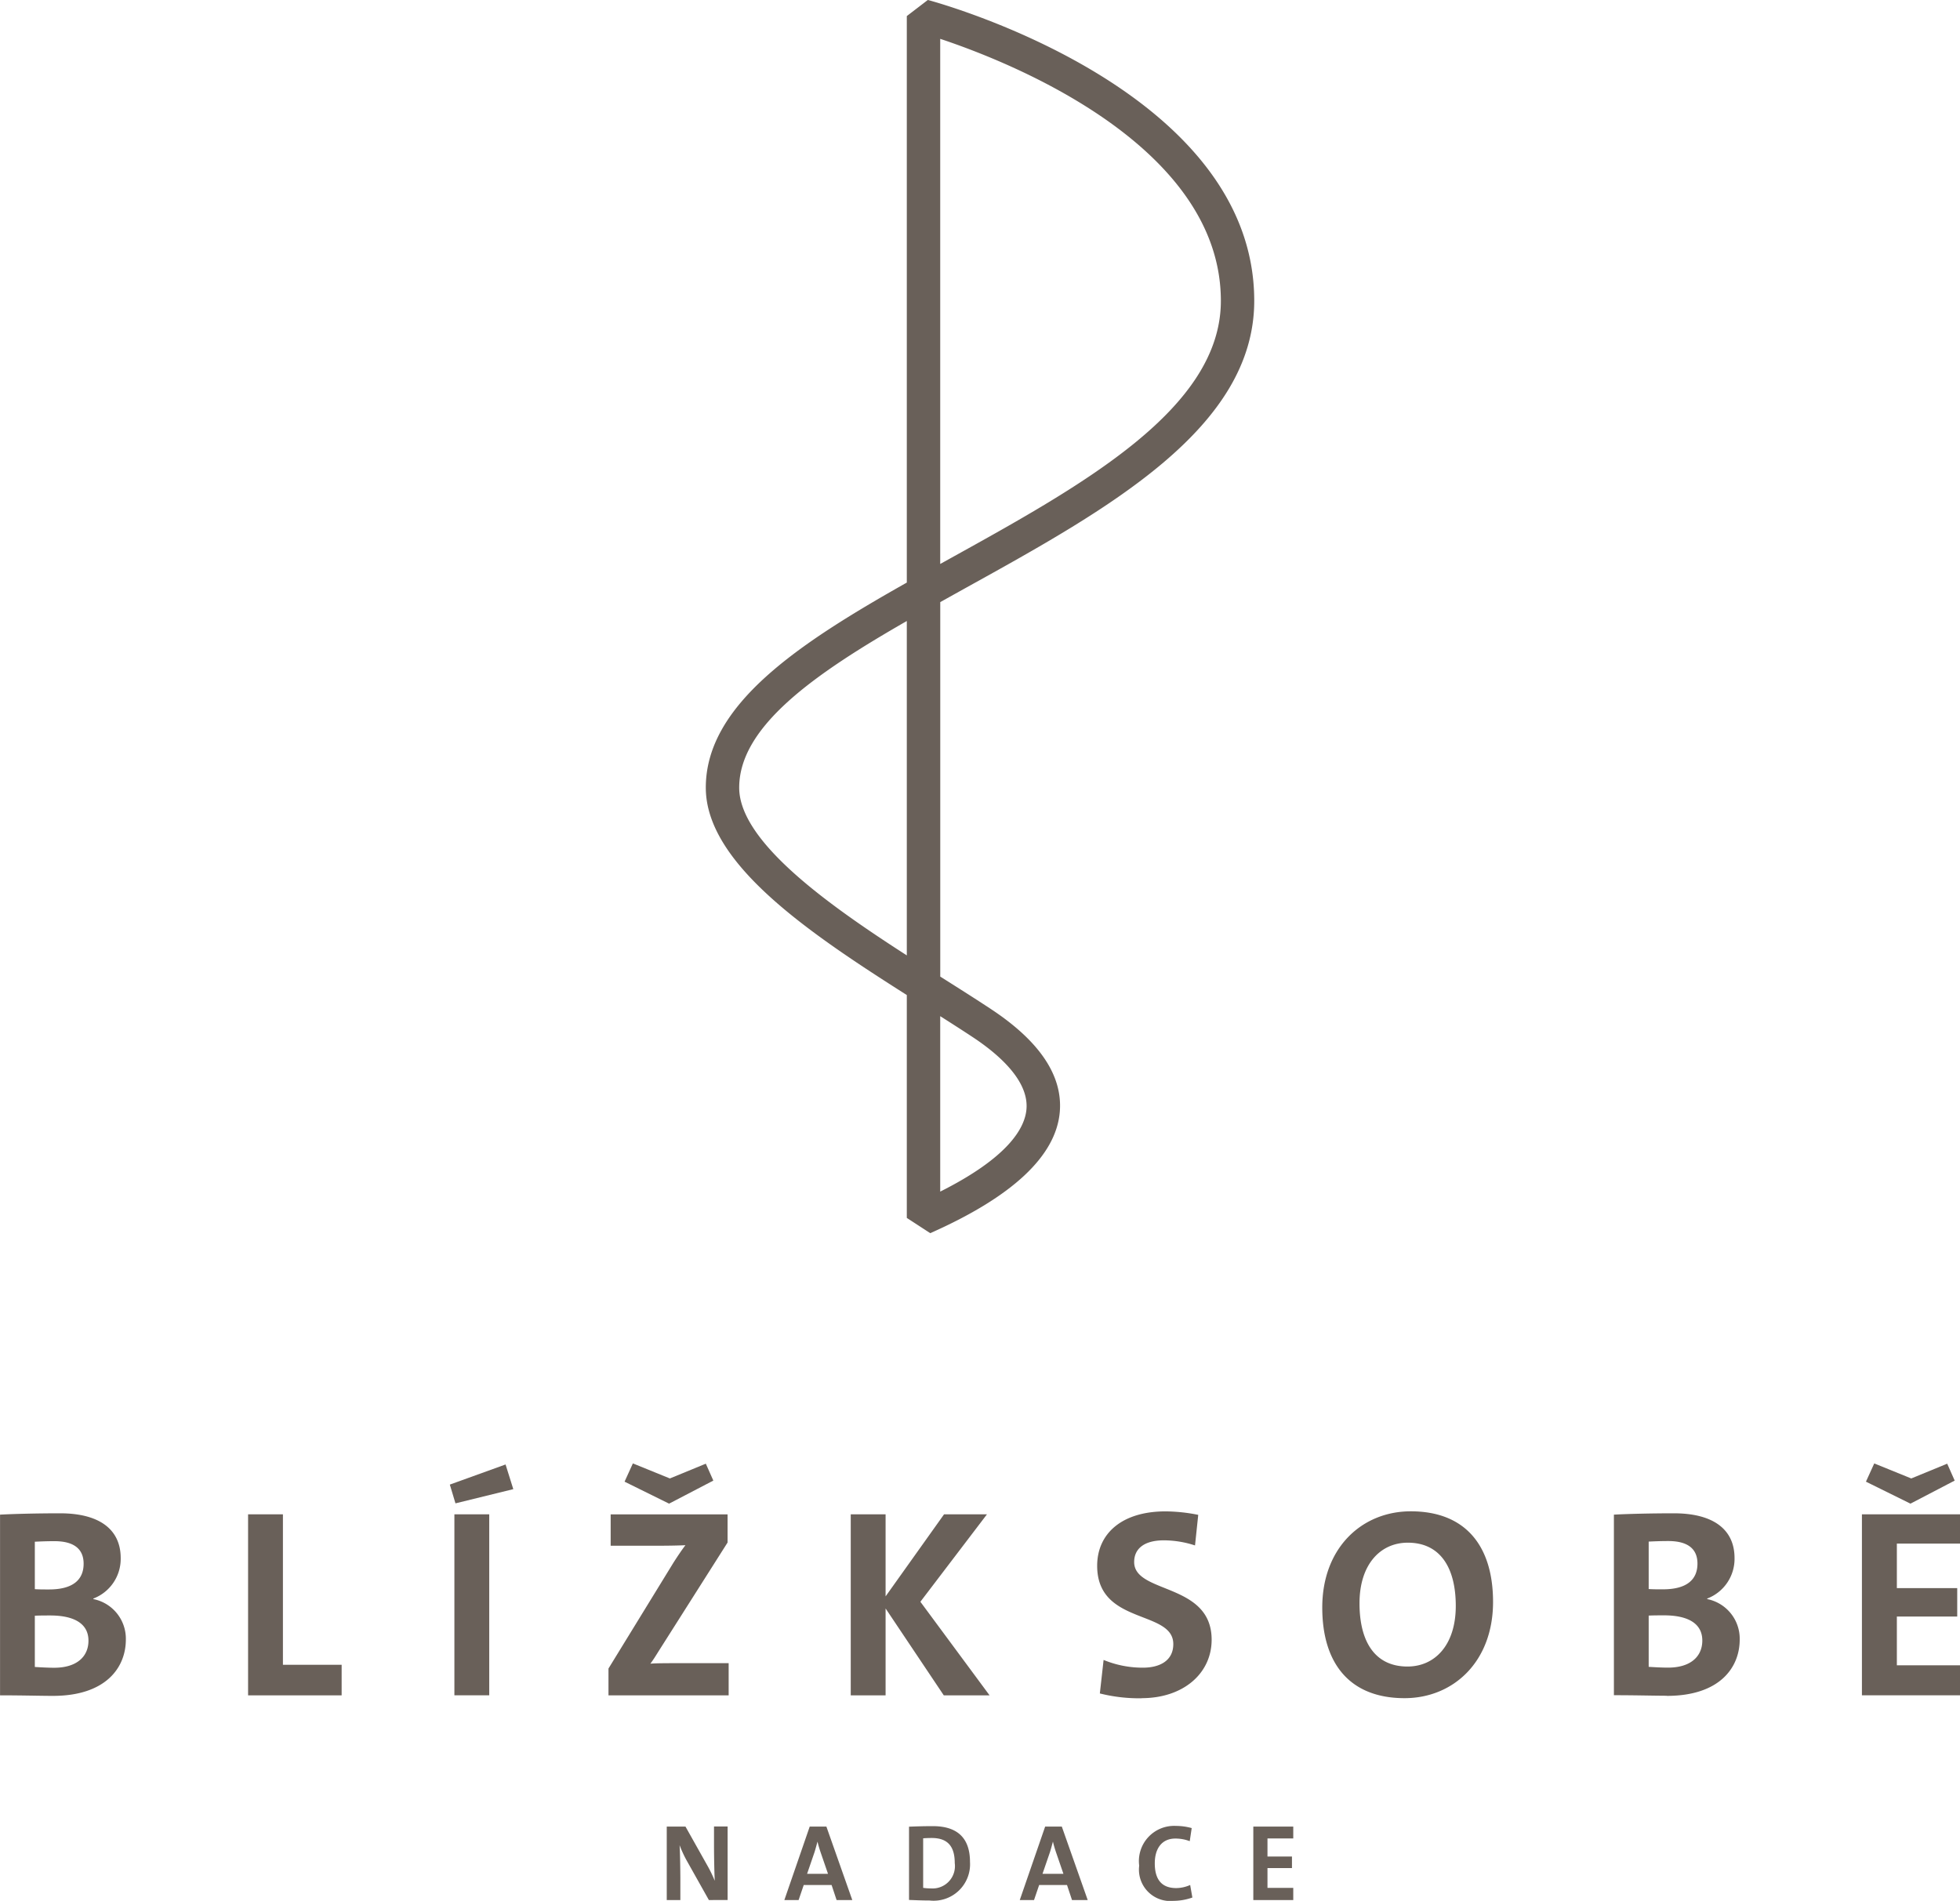 <svg xmlns="http://www.w3.org/2000/svg" width="126.616" height="122.812" viewBox="0 0 126.616 122.812">
  <path id="Path_72" data-name="Path 72" d="M1996.925,1004.347l-1.47-2.617a7.81,7.81,0,0,1-.422-.928c.028.415.049,1.568.049,2.258v1.287h-.879V999.6h1.21l1.434,2.553a8.564,8.564,0,0,1,.458.95c-.029-.479-.049-1.646-.049-2.308v-1.2h.879v4.748Zm7.209-3.109c-.077-.232-.14-.443-.19-.654h-.007c-.056.211-.112.422-.183.654l-.485,1.414h1.351Zm1.041,3.109-.323-.972h-1.8l-.331.972h-.921l1.639-4.748h1.076l1.674,4.748Zm6.147-4.009c-.21,0-.407.008-.555.021v3.2a3.324,3.324,0,0,0,.5.036,1.444,1.444,0,0,0,1.541-1.632c0-1.021-.4-1.625-1.485-1.625m-.147,4.038c-.492,0-.921-.021-1.322-.036v-4.733c.372-.015.949-.035,1.533-.035,1.47,0,2.406.653,2.406,2.321a2.355,2.355,0,0,1-2.617,2.483m8.166-3.138c-.077-.232-.14-.443-.188-.654h-.008c-.056.211-.112.422-.183.654l-.486,1.414h1.351Zm1.041,3.109-.323-.972h-1.8l-.331.972h-.921l1.64-4.748h1.075l1.674,4.748Zm6.535.056a2.028,2.028,0,0,1-2.195-2.278,2.274,2.274,0,0,1,2.377-2.567,3.741,3.741,0,0,1,1.015.14l-.127.845a2.6,2.6,0,0,0-.929-.169c-.893,0-1.329.668-1.329,1.6,0,1.026.429,1.6,1.386,1.6a2.261,2.261,0,0,0,.9-.2l.142.81a3.7,3.7,0,0,1-1.239.215m5.176-4.8v4.748h2.581v-.787h-1.666v-1.28h1.582v-.745h-1.582v-1.167h1.666V999.6Zm-20.868-38.336-1.516-.986v-14.4c-6.3-4-12.985-8.492-12.985-13.4,0-5.356,5.988-9.3,12.985-13.248v-36.6l1.359-1.041c.861.231,21.085,5.827,21.085,19.437,0,8.226-9.446,13.459-18.583,18.519q-.856.476-1.7.947v24.194l.078.049c1.133.717,2.222,1.405,3.213,2.06,3.135,2.073,4.626,4.3,4.431,6.631C2019.351,956.273,2016.536,958.909,2011.225,961.262Zm.642-14.021v11.335c4.377-2.2,5.468-4.086,5.572-5.328.155-1.845-1.8-3.548-3.471-4.652C2013.307,948.159,2012.6,947.707,2011.867,947.241Zm-2.158-25.53c-5.955,3.418-10.828,6.806-10.828,10.767,0,3.479,5.713,7.544,10.828,10.837Zm2.158-37.615v33.93l.658-.365c8.59-4.758,17.472-9.678,17.472-16.633C2030,890.95,2016.293,885.57,2011.867,884.1Zm-57.5,101.864c-.156,0-.745,0-.988.017v3.31c.278.017.832.051,1.248.051,1.472,0,2.217-.728,2.217-1.75,0-1.11-.936-1.628-2.477-1.628m.277-4.8c-.486,0-.9.018-1.265.035v3.065c.278.019.554.019.919.019,1.541,0,2.233-.624,2.233-1.664,0-.865-.519-1.455-1.887-1.455m-.1,9.995c-.78,0-1.94-.035-3.412-.035V979.447c.987-.052,2.459-.086,3.88-.086,2.511,0,3.914,1.021,3.914,2.892a2.745,2.745,0,0,1-1.767,2.615v.035a2.61,2.61,0,0,1,2.1,2.615c0,1.8-1.282,3.638-4.711,3.638m12.607-.035V979.428h2.251v9.718h3.793v1.975Zm13.328-11.693h2.251V991.12h-2.251Zm.069-.71-.364-1.212,3.6-1.3.5,1.594Zm13.8.019-2.876-1.42.537-1.18,2.39.972,2.322-.954.485,1.092Zm-3.915,12.384v-1.732l4.209-6.858c.26-.4.485-.745.762-1.109-.415.019-.97.035-2.13.035h-2.7V979.43h7.552v1.819l-4.451,7.016c-.173.276-.329.536-.537.813.294-.035,1.091-.035,2.529-.035h2.529v2.079h-7.76Zm21.66,0-3.759-5.613v5.613h-2.251V979.428h2.251v5.3l3.776-5.3h2.772l-4.3,5.648,4.469,6.045Zm12.782.19a10.424,10.424,0,0,1-2.7-.312l.242-2.165a6.6,6.6,0,0,0,2.546.5c1.057,0,1.957-.433,1.957-1.524,0-2.234-4.918-1.212-4.918-5.058,0-2.078,1.593-3.516,4.416-3.516a11.05,11.05,0,0,1,2.113.225l-.208,1.976a6.506,6.506,0,0,0-2.009-.33c-1.316,0-1.922.572-1.922,1.4,0,2.078,5.005,1.315,5.005,5.021,0,2.166-1.818,3.776-4.521,3.776m17.191-10.045c-1.768,0-3.118,1.4-3.118,3.914,0,2.494,1.006,4.087,3.1,4.087,1.767,0,3.119-1.386,3.119-3.914,0-2.477-1.006-4.087-3.1-4.087m-.208,10.045c-3.568,0-5.317-2.27-5.317-5.854,0-3.88,2.58-6.218,5.717-6.218,3.567,0,5.316,2.27,5.316,5.854,0,3.88-2.582,6.218-5.716,6.218m16.757-5.351c-.157,0-.745,0-.987.017v3.31c.277.017.83.051,1.247.051,1.472,0,2.217-.728,2.217-1.75,0-1.11-.936-1.628-2.477-1.628m.278-4.8c-.485,0-.9.018-1.265.035v3.065c.277.019.554.019.917.019,1.542,0,2.234-.624,2.234-1.664,0-.865-.519-1.455-1.886-1.455m-.1,9.995c-.78,0-1.939-.035-3.412-.035V979.447c.987-.052,2.459-.086,3.879-.086,2.513,0,3.914,1.021,3.914,2.892a2.744,2.744,0,0,1-1.766,2.615v.035a2.61,2.61,0,0,1,2.1,2.615c0,1.8-1.282,3.638-4.711,3.638m12.606-11.728V991.12h6.357v-1.94h-4.1v-3.151h3.9v-1.836h-3.9v-2.876h4.1v-1.889Zm.26-2.111,2.876,1.42,2.857-1.49-.484-1.092-2.321.954-2.391-.971Z" transform="translate(-1951.131 -881.591)" fill="#696059"/>
</svg>
